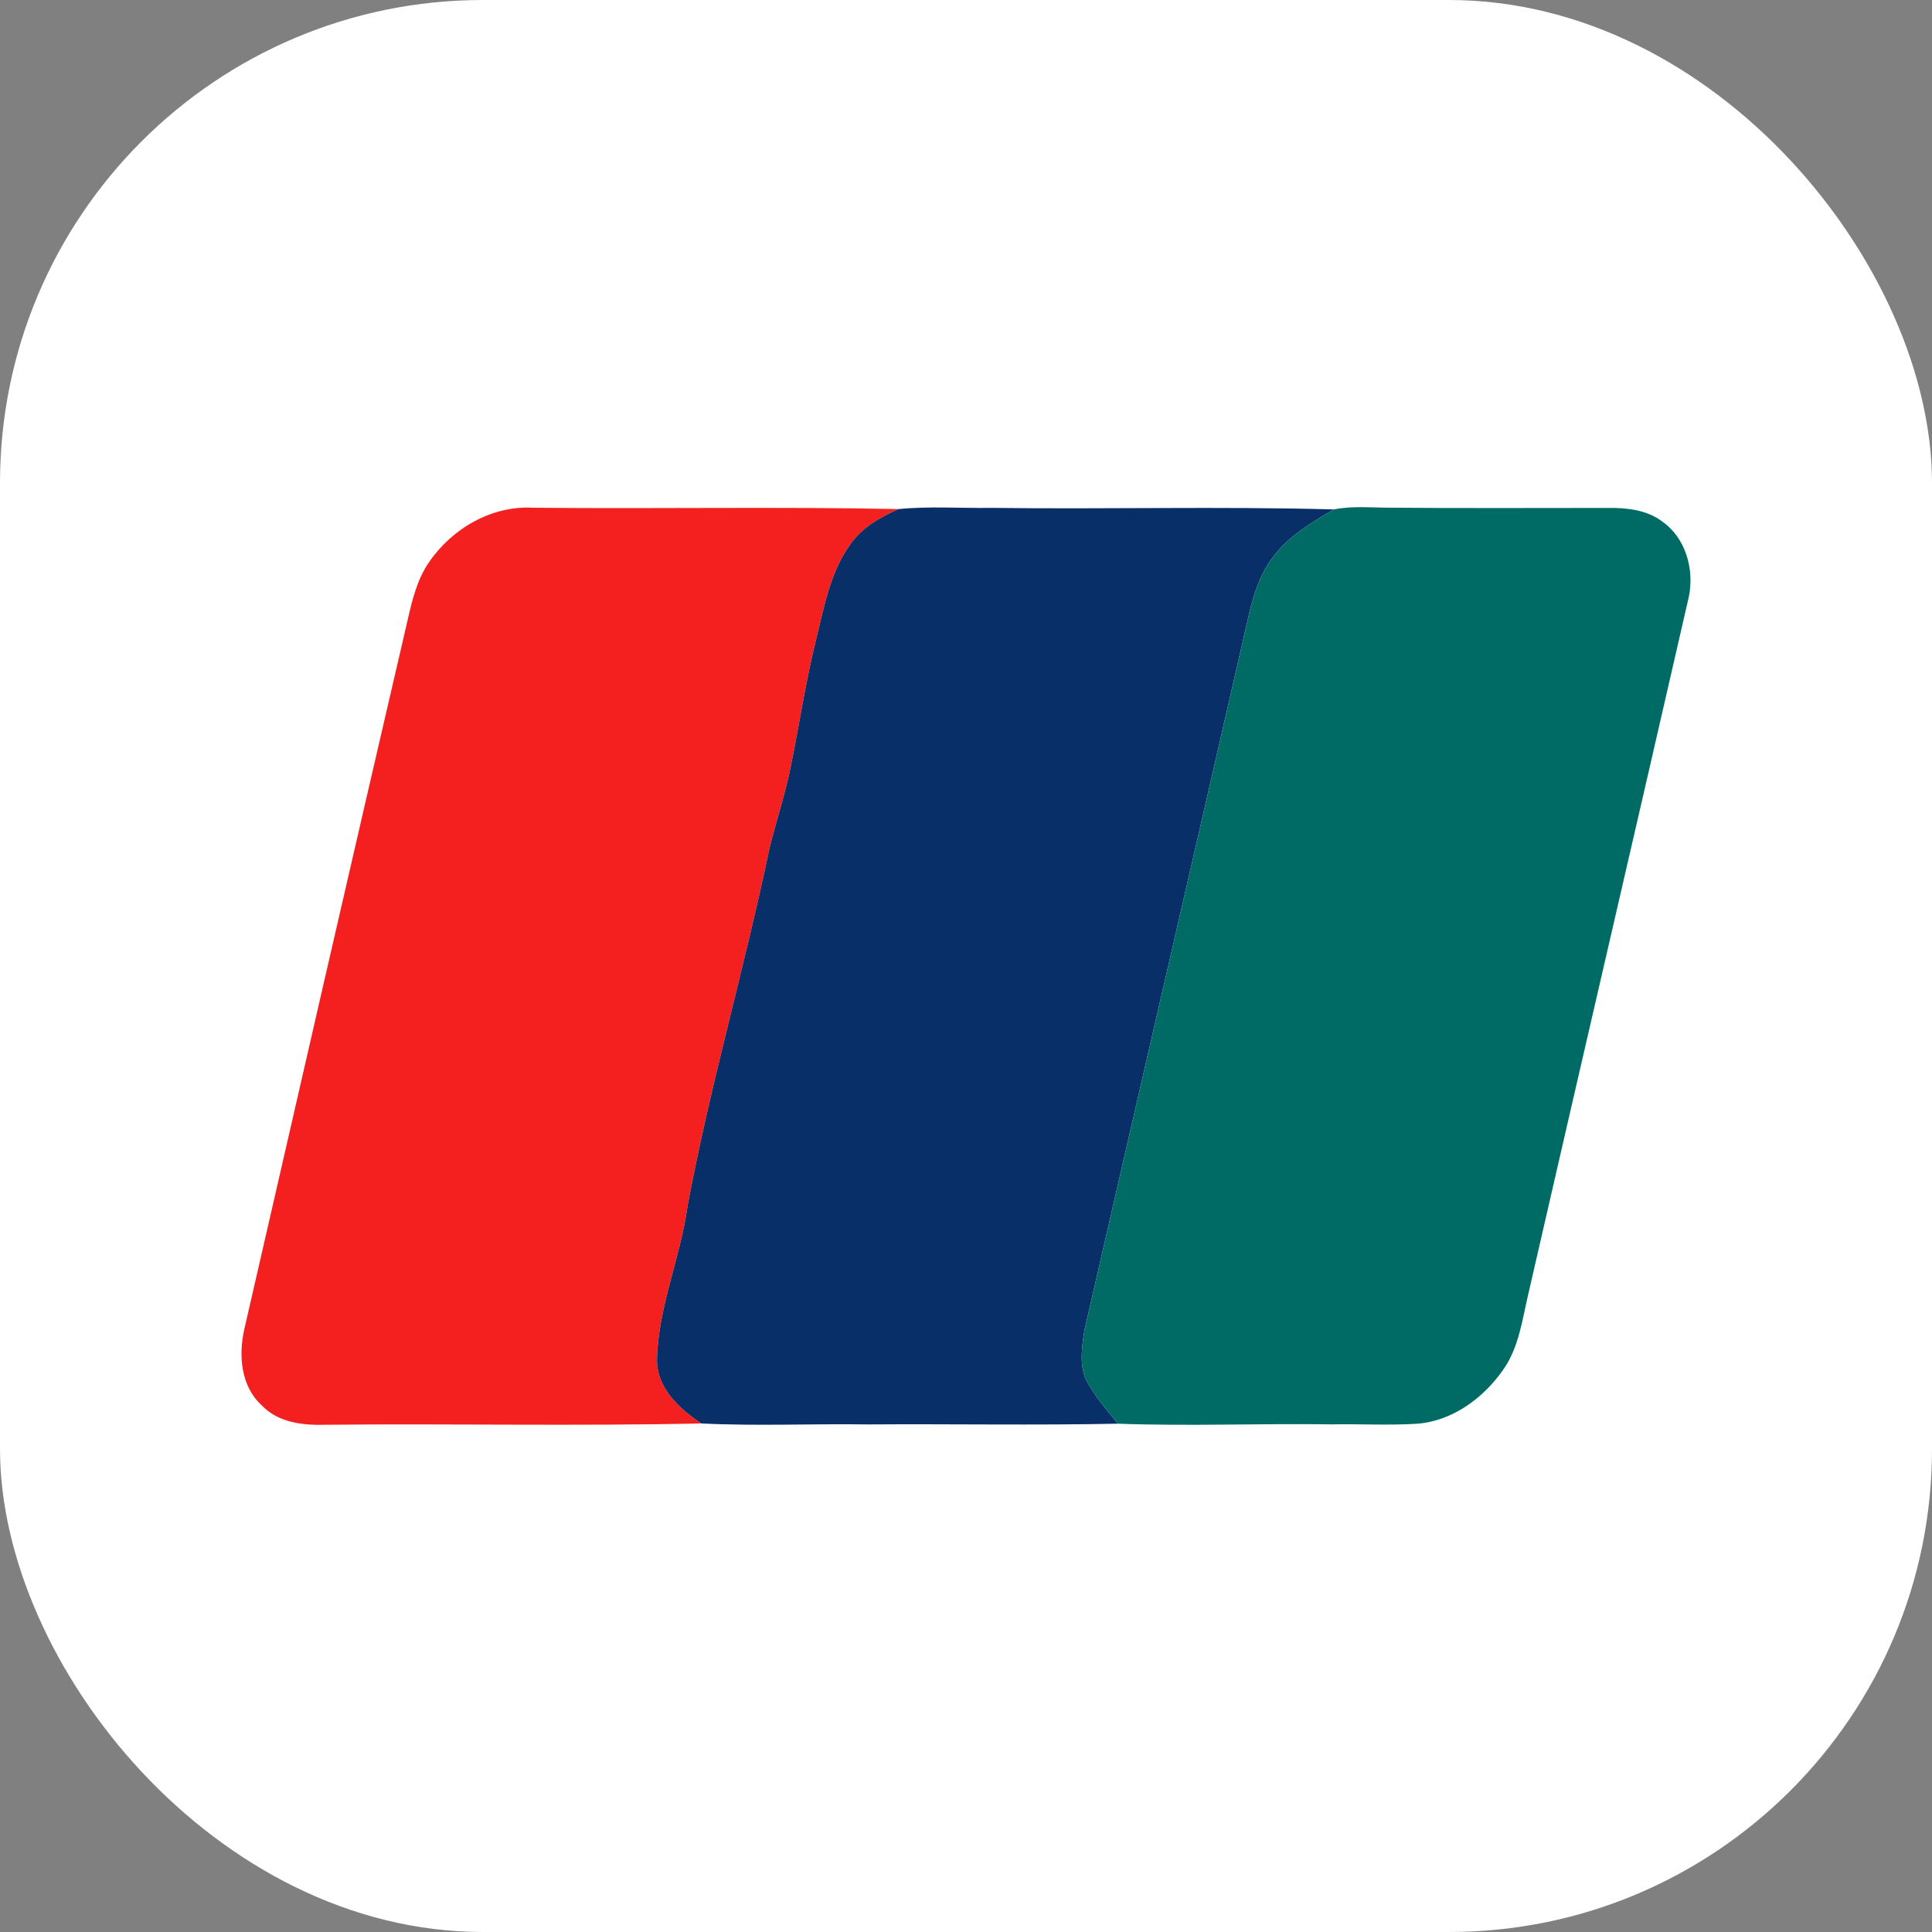 <svg xmlns="http://www.w3.org/2000/svg" fill="none" viewBox="0 0 40 40" class="design-iconfont">
  <rect x="0" y="0" width="40" height="40" fill="#808080" stroke="none"/>
  <rect width="40" height="40" rx="10" fill="#fff"/>
  <path d="M8.883 11.639C9.359 10.941 10.183 10.464 11.034 10.512C13.557 10.538 16.081 10.488 18.605 10.54C18.228 10.705 17.852 10.917 17.61 11.263C17.191 11.837 17.065 12.556 16.898 13.232C16.683 14.099 16.551 14.984 16.374 15.859C16.258 16.444 16.065 17.008 15.926 17.587C15.41 20.057 14.699 22.482 14.236 24.963C14.09 26.041 13.623 27.064 13.602 28.161C13.602 28.745 14.073 29.174 14.52 29.471C11.93 29.527 9.339 29.473 6.748 29.498C6.28 29.512 5.761 29.459 5.419 29.096C4.984 28.701 4.934 28.056 5.06 27.512C6.179 22.625 7.301 17.739 8.435 12.856C8.532 12.434 8.633 11.999 8.883 11.639Z" fill="#F3201F"/>
  <path d="M18.604 10.54C19.243 10.477 19.887 10.525 20.528 10.515C22.891 10.546 25.255 10.482 27.617 10.547C27.153 10.817 26.672 11.103 26.347 11.545C26.089 11.885 25.959 12.3 25.86 12.71C24.73 17.656 23.585 22.598 22.452 27.541C22.402 27.876 22.343 28.24 22.482 28.562C22.659 28.897 22.906 29.187 23.148 29.476C21.425 29.511 19.7 29.479 17.977 29.491C16.824 29.474 15.67 29.528 14.52 29.471C14.073 29.174 13.602 28.745 13.602 28.161C13.623 27.064 14.09 26.041 14.236 24.963C14.699 22.482 15.41 20.057 15.926 17.587C16.065 17.008 16.258 16.444 16.374 15.859C16.551 14.984 16.683 14.099 16.898 13.232C17.065 12.556 17.191 11.837 17.61 11.263C17.852 10.917 18.228 10.705 18.604 10.54Z" fill="#082F68"/>
  <path d="M27.617 10.547C28.004 10.469 28.403 10.512 28.796 10.511C30.294 10.524 31.793 10.516 33.291 10.516C33.683 10.512 34.102 10.555 34.424 10.804C34.9 11.142 35.079 11.784 34.968 12.345C33.865 17.164 32.745 21.98 31.64 26.799C31.516 27.329 31.446 27.896 31.126 28.353C30.709 28.954 30.053 29.434 29.31 29.479C28.732 29.512 28.151 29.48 27.571 29.49C26.097 29.468 24.619 29.53 23.148 29.476C22.906 29.187 22.659 28.897 22.482 28.563C22.343 28.241 22.402 27.876 22.452 27.542C23.585 22.598 24.73 17.656 25.86 12.711C25.959 12.3 26.089 11.885 26.347 11.545C26.672 11.103 27.153 10.817 27.617 10.547Z" fill="#006B65"/>
</svg>
